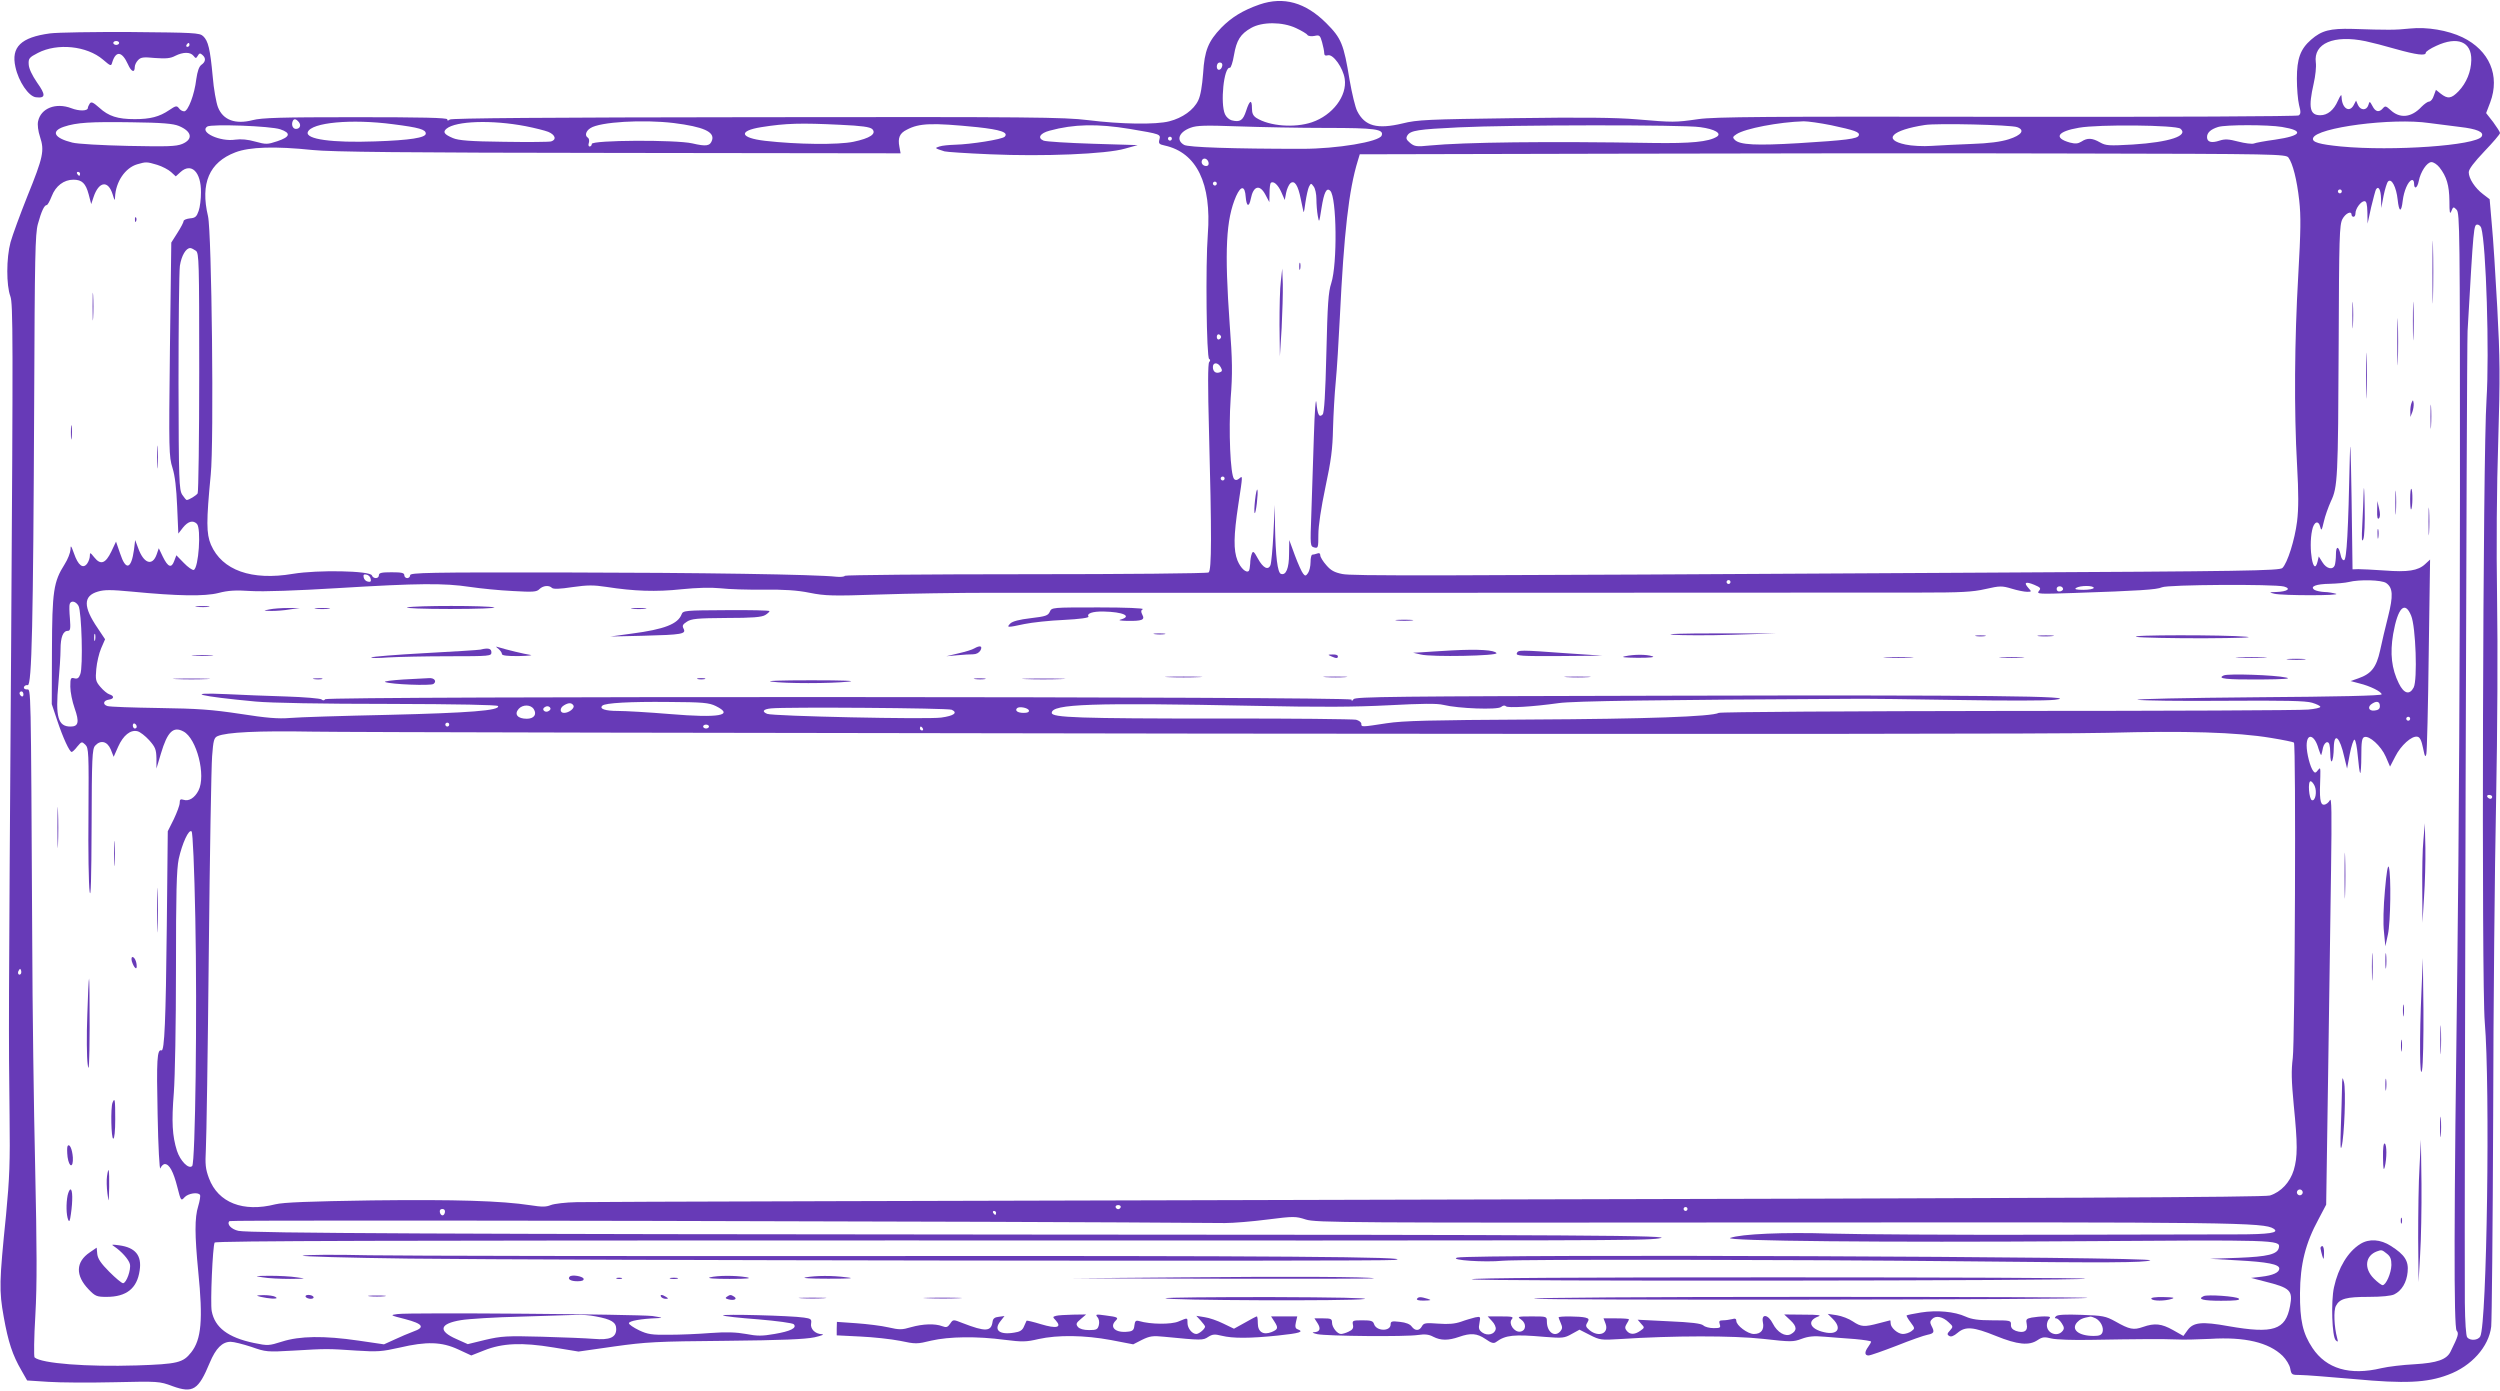 <?xml version="1.0" standalone="no"?>
<!DOCTYPE svg PUBLIC "-//W3C//DTD SVG 20010904//EN"
 "http://www.w3.org/TR/2001/REC-SVG-20010904/DTD/svg10.dtd">
<svg version="1.0" xmlns="http://www.w3.org/2000/svg"
 width="1280pt" height="712pt" viewBox="0 0 1280 712"
 preserveAspectRatio="xMidYMid meet">
<g transform="translate(0,712) scale(0.1,-0.1)"
fill="#673ab7" stroke="none">
<path d="M6449 7097 c-86 -30 -144 -66 -196 -119 -67 -70 -86 -117 -93 -233
-5 -65 -13 -114 -25 -139 -23 -49 -81 -90 -148 -107 -69 -18 -249 -15 -417 6
-122 15 -283 17 -1695 15 -1073 -1 -1564 -5 -1572 -12 -9 -7 -13 -7 -13 1 0 8
-129 11 -470 11 -382 0 -480 -3 -526 -15 -89 -23 -152 0 -178 66 -9 23 -22 94
-27 158 -13 140 -23 182 -49 206 -18 17 -48 18 -368 21 -191 1 -378 -2 -416
-7 -149 -20 -200 -70 -177 -172 16 -75 68 -151 105 -155 50 -6 51 12 6 75 -26
38 -42 72 -43 93 -2 30 2 36 47 59 100 52 251 36 333 -34 41 -35 42 -35 48
-13 19 60 50 55 80 -11 17 -39 35 -46 35 -14 0 9 7 25 16 34 14 16 27 18 88
12 56 -4 79 -2 103 11 40 20 77 21 94 0 11 -14 13 -14 22 1 7 13 12 14 23 4
19 -16 18 -35 -5 -51 -12 -9 -20 -32 -26 -73 -9 -79 -42 -165 -62 -165 -9 0
-21 7 -27 16 -11 14 -16 13 -50 -10 -50 -34 -97 -46 -176 -46 -88 0 -134 15
-181 58 -33 29 -42 33 -50 21 -5 -8 -9 -17 -9 -21 0 -17 -44 -18 -85 -2 -79
30 -156 0 -170 -67 -4 -17 0 -50 10 -80 23 -70 17 -102 -65 -304 -37 -93 -76
-199 -86 -235 -22 -82 -22 -220 -1 -277 14 -37 14 -211 4 -1790 -13 -1915 -13
-1988 -8 -2403 3 -241 0 -320 -18 -510 -35 -344 -36 -388 -12 -522 23 -129 45
-196 91 -275 l29 -51 108 -7 c59 -4 211 -5 338 -2 226 5 231 5 298 -20 105
-38 133 -20 191 120 31 74 64 107 107 107 16 0 63 -12 106 -26 74 -26 80 -27
217 -19 170 10 171 10 321 0 107 -7 131 -5 220 15 140 33 217 30 301 -9 l67
-31 66 26 c93 37 192 42 355 15 l128 -21 182 26 c165 23 216 26 571 29 291 3
407 8 455 18 36 8 53 15 38 16 -35 1 -61 28 -55 56 3 20 -1 24 -37 29 -66 10
-422 19 -414 11 4 -4 84 -13 179 -20 97 -8 176 -19 183 -25 18 -19 -16 -36
-99 -50 -62 -11 -89 -11 -145 0 -50 9 -100 11 -182 5 -62 -5 -158 -9 -214 -9
-86 -1 -108 2 -152 23 -29 14 -52 30 -52 36 0 12 63 23 145 26 32 1 28 3 -25
11 -72 9 -1241 19 -1305 10 -39 -5 -39 -6 40 -26 91 -24 103 -42 40 -64 -22
-8 -64 -26 -94 -40 l-55 -25 -130 19 c-177 26 -302 24 -392 -5 -67 -21 -72
-22 -144 -7 -133 28 -200 79 -216 163 -8 40 5 335 15 351 5 9 924 11 3501 11
3675 -1 3808 -1 3892 10 119 16 -406 19 -3192 20 -2995 2 -4021 7 -4079 19
-37 8 -62 35 -46 50 7 7 4039 -1 5097 -10 42 0 140 8 217 18 135 17 144 17
197 0 52 -16 194 -17 2402 -15 2356 2 2504 0 2553 -32 32 -21 -22 -29 -191
-29 -96 0 -546 -1 -1000 -2 -454 -1 -937 2 -1075 6 -243 8 -460 -2 -516 -22
-43 -16 795 -24 1785 -17 1007 7 1032 7 1024 -32 -6 -35 -57 -47 -208 -53
l-145 -5 140 -8 c153 -8 215 -20 215 -42 0 -20 -32 -35 -93 -42 l-52 -6 70
-18 c132 -33 145 -46 130 -126 -23 -123 -85 -143 -315 -103 -137 25 -181 20
-210 -21 l-21 -29 -53 30 c-59 33 -94 37 -154 16 -48 -17 -69 -13 -141 28 -51
28 -64 30 -174 34 -80 3 -122 1 -130 -7 -8 -8 -8 -11 1 -11 6 0 19 -11 28 -25
13 -20 14 -28 4 -40 -26 -32 -80 -12 -80 30 0 12 5 26 12 33 9 9 4 12 -24 12
-19 0 -49 -3 -66 -6 -28 -6 -30 -9 -25 -35 7 -34 -15 -47 -56 -33 -18 7 -26
17 -25 32 1 21 -3 22 -95 22 -72 0 -106 5 -137 19 -57 26 -147 34 -229 21 -38
-6 -71 -13 -73 -15 -2 -2 7 -18 20 -35 23 -31 23 -32 4 -46 -11 -8 -30 -14
-43 -14 -26 0 -63 32 -63 55 0 8 -1 15 -2 15 -2 0 -28 -7 -58 -15 -75 -20 -91
-19 -133 9 -20 14 -57 28 -82 32 l-47 7 26 -26 c48 -48 25 -84 -44 -68 -73 16
-90 58 -32 80 21 7 4 10 -73 10 l-100 1 32 -30 c34 -32 35 -53 2 -71 -28 -15
-69 9 -92 54 -24 48 -60 53 -51 7 8 -38 -9 -60 -46 -60 -32 0 -90 44 -90 67 0
11 -6 14 -22 9 -13 -3 -33 -6 -46 -6 -19 0 -22 -4 -17 -20 6 -18 2 -20 -31
-20 -21 0 -45 6 -53 14 -12 10 -61 16 -176 21 l-160 8 18 -21 c18 -19 18 -20
-5 -36 -29 -20 -52 -20 -69 0 -10 12 -10 20 -1 35 7 10 12 21 12 24 0 3 -29 5
-65 5 l-65 0 10 -26 c20 -51 -34 -73 -81 -35 -20 17 -22 23 -12 39 10 17 9 21
-10 26 -26 7 -137 8 -137 1 0 -2 5 -15 11 -29 9 -20 9 -29 -1 -41 -29 -35 -70
-6 -70 49 0 26 -1 26 -77 26 -74 0 -76 -1 -55 -16 29 -20 26 -58 -5 -62 -30
-4 -61 41 -43 63 11 13 4 15 -56 15 l-67 0 22 -24 c13 -13 21 -32 19 -41 -5
-27 -42 -36 -68 -18 -18 13 -21 21 -15 50 6 33 5 33 -22 28 -15 -4 -48 -13
-72 -22 -32 -11 -64 -14 -117 -10 -66 5 -75 3 -84 -14 -13 -24 -35 -24 -52 -1
-8 12 -30 21 -60 24 -42 5 -48 3 -48 -13 0 -37 -73 -36 -85 2 -5 16 -16 19
-59 19 -50 0 -53 -1 -49 -23 4 -17 -2 -26 -22 -35 -14 -7 -32 -12 -39 -12 -19
0 -46 34 -46 58 0 19 -5 22 -45 22 l-45 0 16 -25 c18 -28 12 -45 -19 -46 -12
-1 -4 -5 18 -10 50 -10 454 -14 516 -4 34 5 55 3 77 -9 39 -20 77 -20 132 -1
60 21 92 19 136 -11 30 -21 42 -24 54 -15 49 36 91 40 251 26 89 -7 99 -6 136
15 l40 22 53 -27 c51 -26 58 -27 154 -21 273 18 580 18 733 1 143 -16 154 -16
197 0 35 13 62 16 118 11 40 -3 110 -9 156 -12 45 -4 82 -10 82 -13 0 -4 -7
-16 -15 -27 -19 -26 -19 -44 2 -44 9 0 74 23 144 50 70 28 141 53 158 56 34 7
37 14 20 46 -8 16 -8 24 4 35 19 19 54 12 85 -18 22 -20 23 -22 6 -41 -15 -16
-16 -21 -4 -28 9 -6 23 -1 43 16 40 34 80 31 196 -16 111 -45 170 -51 214 -21
24 16 35 17 70 8 24 -6 112 -9 207 -7 231 4 365 5 435 2 33 -2 110 0 172 3
176 11 299 -18 370 -87 18 -18 36 -47 39 -65 6 -32 8 -33 52 -33 25 0 150 -10
277 -21 257 -24 371 -19 479 22 120 44 209 144 221 247 3 31 8 511 10 1067 1
556 8 1287 15 1625 7 358 9 791 5 1037 -4 263 -2 567 6 805 10 332 9 423 -5
683 -9 165 -21 357 -28 427 l-11 128 -34 26 c-41 31 -73 80 -73 112 0 16 27
51 80 107 44 46 80 88 80 94 0 5 -16 30 -35 56 l-36 46 21 55 c51 137 -4 266
-142 333 -75 36 -182 54 -268 45 -76 -8 -116 -8 -295 -2 -115 3 -158 -8 -212
-55 -55 -48 -73 -97 -73 -200 0 -49 5 -109 11 -134 10 -37 9 -47 -2 -54 -8 -5
-655 -8 -1494 -7 -1232 2 -1497 0 -1580 -12 -118 -17 -127 -17 -315 -1 -106 9
-277 11 -630 6 -440 -6 -493 -8 -569 -27 -130 -31 -193 -14 -232 63 -10 19
-27 90 -39 159 -30 184 -42 214 -119 291 -107 107 -219 138 -342 96z m187
-121 c28 -13 55 -29 58 -35 4 -6 20 -8 36 -5 26 6 29 3 39 -32 6 -22 11 -46
11 -56 0 -11 6 -15 19 -11 27 7 78 -65 86 -121 13 -87 -62 -186 -168 -222 -89
-30 -217 -20 -284 22 -17 11 -23 24 -23 49 0 49 -12 43 -30 -13 -16 -49 -31
-59 -74 -48 -12 3 -28 17 -34 31 -25 55 -6 244 25 238 5 -1 15 28 21 65 13 76
33 108 88 139 56 32 160 32 230 -1z m5476 -67 c29 -6 99 -24 154 -40 107 -30
154 -36 154 -19 0 6 24 22 53 35 109 51 182 22 180 -73 -1 -59 -25 -117 -65
-159 -37 -38 -55 -41 -91 -13 l-25 20 -11 -30 c-5 -17 -16 -30 -24 -30 -7 0
-24 -12 -38 -26 -52 -56 -111 -63 -160 -17 -23 21 -27 22 -39 8 -19 -22 -38
-18 -53 12 -14 26 -15 26 -21 5 -9 -29 -40 -28 -53 0 l-10 23 -12 -23 c-22
-41 -60 -17 -62 40 0 18 -4 14 -19 -18 -21 -48 -53 -74 -90 -74 -54 0 -62 39
-34 162 9 39 14 87 11 108 -13 98 92 143 255 109z m-11502 -9 c0 -5 -7 -10
-15 -10 -8 0 -15 5 -15 10 0 6 7 10 15 10 8 0 15 -4 15 -10z m360 -10 c0 -5
-5 -10 -11 -10 -5 0 -7 5 -4 10 3 6 8 10 11 10 2 0 4 -4 4 -10z m5288 -107
c-5 -25 -28 -28 -28 -4 0 12 6 21 16 21 9 0 14 -7 12 -17z m-4728 -288 c13
-16 6 -35 -15 -35 -15 0 -24 19 -17 38 6 16 17 15 32 -3z m-614 -20 c67 -28
74 -68 17 -92 -32 -13 -75 -14 -278 -10 -132 3 -260 10 -285 17 -93 23 -111
58 -43 81 66 22 137 26 345 23 160 -2 215 -7 244 -19z m1096 9 c134 -17 168
-27 168 -48 0 -21 -79 -34 -260 -40 -218 -8 -358 11 -344 48 19 49 223 68 436
40z m679 -10 c46 -9 98 -22 116 -29 36 -15 44 -40 15 -49 -9 -3 -118 -4 -242
-2 -174 2 -233 7 -261 19 -45 19 -53 31 -33 48 48 40 233 46 405 13z m759 16
c151 -19 209 -45 196 -87 -10 -31 -29 -34 -102 -17 -85 19 -514 17 -514 -3 0
-7 -5 -13 -11 -13 -6 0 -8 8 -4 19 3 11 1 22 -5 26 -17 10 -11 34 13 49 48 32
270 45 427 26z m5925 -11 c121 -26 148 -35 142 -52 -5 -18 -65 -25 -307 -40
-219 -13 -302 -9 -328 17 -12 12 -11 16 9 29 44 29 216 62 344 66 22 0 85 -9
140 -20z m3063 11 c37 -5 107 -14 157 -20 87 -10 125 -26 111 -49 -29 -46
-455 -76 -720 -51 -111 11 -150 22 -143 43 17 54 406 105 595 77z m-8135 -9
c110 -5 151 -11 163 -22 23 -24 -11 -47 -97 -65 -78 -16 -286 -14 -452 5 -129
15 -139 51 -19 70 126 20 201 22 405 12z m700 -12 c120 -13 162 -27 141 -49
-14 -14 -174 -39 -254 -41 -30 -1 -66 -4 -80 -9 -26 -8 -25 -9 26 -25 9 -3
114 -10 234 -15 271 -12 594 1 690 29 l65 18 -230 7 c-126 4 -240 11 -252 16
-33 14 -18 38 31 51 125 34 245 36 410 9 160 -27 159 -27 152 -55 -5 -20 -1
-24 27 -30 164 -36 241 -194 221 -455 -12 -153 -7 -634 7 -638 6 -3 7 -8 0
-16 -7 -8 -7 -127 -1 -350 14 -529 14 -717 -2 -727 -7 -5 -428 -9 -935 -9
-507 0 -924 -4 -927 -8 -3 -5 -22 -7 -43 -5 -106 12 -701 21 -1400 22 -690 1
-783 -1 -783 -14 0 -8 -7 -15 -15 -15 -8 0 -15 7 -15 15 0 12 -14 15 -65 15
-51 0 -65 -3 -65 -15 0 -19 -29 -20 -36 -1 -9 24 -277 29 -404 8 -212 -36
-363 18 -420 149 -24 57 -24 119 -1 359 17 164 5 1243 -14 1323 -40 168 6 276
140 327 73 28 203 32 395 12 95 -10 472 -14 1568 -15 l1443 -2 -6 33 c-9 46 1
70 38 88 64 34 129 36 360 13z m5325 0 c41 -15 23 -41 -43 -62 -41 -13 -101
-21 -190 -24 -71 -3 -164 -7 -206 -10 -42 -3 -102 0 -133 7 -119 25 -70 74 99
100 61 10 441 1 473 -11z m-8893 -11 c56 -19 51 -39 -15 -61 -51 -17 -58 -17
-113 -2 -38 11 -73 14 -102 10 -78 -12 -186 38 -144 67 21 14 325 3 374 -14z
m5355 7 c250 0 297 -6 284 -39 -12 -32 -229 -68 -407 -68 -360 0 -583 8 -604
20 -43 24 -27 66 33 88 32 12 74 13 244 7 113 -4 315 -8 450 -8z m1915 4 c75
-10 112 -32 85 -49 -42 -26 -131 -35 -330 -32 -542 9 -962 4 -1140 -13 -67 -7
-78 -5 -100 13 -20 17 -23 24 -14 39 16 25 54 31 264 41 266 13 1151 14 1235
1z m2459 -8 c43 -36 -56 -69 -244 -81 -123 -7 -138 -6 -168 11 -40 23 -65 24
-95 4 -18 -11 -31 -12 -59 -5 -85 24 -65 57 46 76 102 18 497 14 520 -5z m520
9 c115 -19 101 -45 -35 -65 -52 -7 -101 -16 -110 -20 -9 -3 -44 1 -79 10 -49
13 -69 14 -96 5 -42 -14 -64 -7 -64 18 0 23 19 40 57 52 39 12 256 12 327 0z
m-5684 -60 c0 -5 -4 -10 -10 -10 -5 0 -10 5 -10 10 0 6 5 10 10 10 6 0 10 -4
10 -10z m5717 -97 c22 -30 43 -112 55 -219 9 -80 8 -156 -5 -385 -19 -329 -22
-691 -6 -971 8 -143 8 -222 0 -288 -12 -95 -49 -212 -75 -238 -14 -14 -186
-17 -1533 -24 -2929 -17 -3226 -17 -3280 -7 -40 8 -59 18 -82 45 -17 19 -31
42 -31 50 0 11 -6 14 -16 10 -9 -3 -20 -6 -25 -6 -5 0 -9 -17 -9 -38 0 -21 -6
-46 -13 -56 -11 -16 -15 -16 -25 -3 -7 8 -26 50 -42 93 l-29 79 -1 -71 c0 -74
-16 -112 -42 -102 -17 7 -27 87 -30 248 l-1 105 -7 -145 c-4 -80 -11 -153 -15
-163 -12 -29 -38 -15 -64 32 -21 39 -26 42 -32 25 -4 -10 -8 -33 -8 -50 -1
-17 -4 -34 -7 -37 -13 -13 -42 14 -58 53 -21 53 -20 126 4 285 24 158 23 150
5 135 -11 -9 -19 -10 -26 -3 -20 20 -29 250 -18 413 10 128 9 194 -5 380 -27
380 -19 536 33 656 25 55 45 54 49 -4 4 -50 17 -55 26 -10 13 67 46 76 75 21
l20 -38 1 46 c0 25 3 48 6 52 13 13 37 -8 54 -46 l18 -41 7 37 c4 20 14 42 22
49 21 17 39 -10 53 -81 6 -31 13 -60 14 -66 2 -5 6 17 10 50 5 33 13 69 18 79
10 19 11 19 24 1 8 -10 14 -39 14 -64 0 -25 3 -64 7 -86 7 -38 7 -37 19 39 13
82 26 108 45 89 33 -33 37 -374 5 -473 -15 -45 -19 -108 -25 -358 -5 -210 -11
-306 -19 -314 -18 -18 -26 -2 -32 60 -3 33 -9 -38 -13 -173 -4 -126 -10 -305
-13 -396 -6 -163 -6 -166 15 -172 20 -5 21 -1 21 66 0 45 14 137 36 242 29
136 37 196 39 300 2 72 8 180 14 240 6 61 15 209 21 330 21 433 46 653 92 802
l10 33 1291 3 c711 2 1778 3 2372 1 1029 -2 1080 -3 1092 -21z m-5529 -26 c2
-10 -3 -17 -12 -17 -18 0 -29 16 -21 31 9 14 29 6 33 -14z m-5383 -11 c26 -8
58 -25 71 -37 l24 -22 23 21 c56 52 107 2 106 -103 0 -33 -5 -76 -12 -95 -10
-29 -17 -36 -44 -38 -18 -2 -33 -8 -33 -14 0 -6 -14 -33 -32 -61 l-31 -49 -7
-547 c-6 -518 -5 -549 13 -606 13 -41 20 -104 24 -198 l6 -139 24 31 c26 32
51 39 71 19 23 -23 9 -227 -16 -236 -7 -2 -30 14 -51 36 l-38 39 -11 -29 c-14
-39 -32 -32 -58 21 l-21 44 -11 -32 c-22 -62 -67 -46 -95 34 l-15 40 -6 -50
c-14 -100 -42 -108 -71 -19 l-21 61 -24 -51 c-30 -62 -55 -70 -87 -30 -21 26
-23 27 -23 8 0 -11 -6 -29 -14 -40 -21 -28 -46 -9 -67 52 -15 42 -18 45 -18
20 -1 -16 -14 -50 -30 -75 -57 -90 -64 -137 -65 -441 l-1 -275 28 -84 c30 -90
63 -161 74 -161 4 0 17 12 29 28 22 26 23 26 41 9 17 -17 18 -40 16 -355 -2
-185 1 -364 6 -397 6 -41 9 67 10 334 1 352 3 396 18 413 28 31 62 23 80 -19
l15 -38 23 52 c26 58 63 88 99 79 13 -3 40 -24 60 -46 31 -35 36 -47 37 -93
l0 -52 23 77 c33 111 63 141 115 113 68 -35 117 -226 77 -303 -19 -37 -49 -56
-76 -47 -16 5 -20 2 -20 -16 0 -12 -14 -49 -30 -83 l-31 -62 -5 -485 c-5 -482
-12 -642 -27 -637 -23 8 -26 -48 -20 -328 3 -169 10 -288 14 -276 5 12 15 22
23 22 23 0 44 -39 64 -118 18 -71 19 -72 37 -52 18 20 69 28 79 12 3 -5 -1
-30 -9 -57 -19 -60 -18 -149 0 -335 25 -248 16 -348 -36 -414 -42 -53 -68 -60
-279 -67 -255 -8 -488 10 -523 41 -4 4 -3 101 4 216 9 160 8 339 -1 759 -7
303 -14 825 -15 1160 -7 1335 -6 1285 -27 1285 -11 0 -18 5 -15 13 2 6 11 11
19 9 21 -3 28 316 33 1453 3 740 5 858 19 908 18 66 33 97 45 97 5 0 16 21 26
46 20 52 62 84 111 84 44 0 63 -19 78 -75 l13 -50 12 36 c27 81 75 88 98 13 9
-31 12 -34 12 -14 3 79 52 151 114 169 45 13 48 13 102 -3z m11685 -13 c37
-47 50 -92 51 -172 0 -60 2 -71 10 -52 9 23 11 24 27 7 16 -16 17 -109 17
-1444 0 -785 -6 -1857 -13 -2382 -18 -1338 -19 -1895 -4 -1913 12 -14 9 -26
-31 -107 -20 -41 -68 -58 -185 -65 -59 -3 -135 -12 -169 -20 -163 -39 -282 -3
-353 103 -50 75 -65 142 -64 282 1 147 28 255 95 378 l39 74 10 666 c5 367 12
838 15 1047 4 295 3 375 -6 358 -7 -13 -20 -23 -31 -23 -19 0 -23 32 -18 145
1 45 0 48 -12 32 -11 -15 -16 -16 -24 -5 -16 20 -34 91 -34 131 0 67 41 56 61
-17 7 -22 13 -36 14 -31 2 6 6 22 9 38 4 15 13 27 21 27 11 0 15 -14 16 -57 1
-71 17 -44 18 30 2 81 31 54 54 -50 l14 -58 14 75 c8 41 19 74 24 73 6 -2 13
-39 17 -84 4 -45 9 -84 12 -87 3 -3 6 36 6 87 0 72 3 93 15 97 25 10 86 -45
110 -100 l22 -51 27 52 c28 56 84 107 113 101 13 -2 21 -19 29 -58 9 -45 12
-50 17 -30 3 14 9 243 12 510 l7 485 -25 -23 c-36 -34 -89 -42 -207 -33 -58 4
-118 7 -135 7 l-30 -1 -5 370 c-4 251 -7 317 -9 205 -8 -385 -16 -523 -29
-528 -7 -2 -15 9 -18 27 -10 47 -24 48 -24 2 0 -21 -3 -46 -6 -55 -10 -26 -43
-18 -63 15 l-19 30 -6 -26 c-21 -84 -48 67 -28 160 9 45 33 54 42 16 5 -21 8
-16 18 28 6 28 23 75 36 104 35 73 37 116 40 807 2 549 4 608 19 638 16 30 47
45 47 22 0 -5 5 -10 10 -10 6 0 10 8 10 18 0 24 28 62 46 62 10 0 14 -14 15
-57 l1 -58 18 83 c11 45 22 87 25 92 13 21 25 -2 26 -48 l1 -47 12 63 c7 34
17 67 23 73 18 18 42 -29 49 -93 7 -66 19 -68 26 -5 6 49 27 99 46 105 7 2 12
-5 12 -17 0 -33 17 -25 24 12 9 47 42 97 65 97 11 0 29 -12 41 -27z m-12080
-33 c0 -5 -2 -10 -4 -10 -3 0 -8 5 -11 10 -3 6 -1 10 4 10 6 0 11 -4 11 -10z
m5820 -50 c0 -5 -4 -10 -10 -10 -5 0 -10 5 -10 10 0 6 5 10 10 10 6 0 10 -4
10 -10z m5760 -40 c0 -5 -4 -10 -10 -10 -5 0 -10 5 -10 10 0 6 5 10 10 10 6 0
10 -4 10 -10z m714 -187 c25 -83 42 -642 27 -878 -19 -280 -26 -2989 -9 -3188
28 -330 11 -1545 -23 -1609 -11 -21 -52 -24 -67 -5 -6 7 -11 78 -12 177 -3
534 9 4884 14 4975 31 542 31 545 51 545 7 0 16 -8 19 -17z m-11701 -117 c16
-12 17 -54 17 -622 0 -335 -4 -614 -8 -620 -7 -11 -45 -34 -56 -34 -3 0 -13
12 -23 27 -16 25 -18 70 -19 572 0 300 3 570 7 600 8 52 31 91 53 91 6 0 19
-7 29 -14z m5249 -441 c0 -5 -5 -11 -11 -13 -6 -2 -11 4 -11 13 0 9 5 15 11
13 6 -2 11 -8 11 -13z m-2 -155 c9 -16 8 -22 -4 -26 -21 -8 -36 3 -36 27 0 25
26 25 40 -1z m20 -570 c0 -5 -4 -10 -10 -10 -5 0 -10 5 -10 10 0 6 5 10 10 10
6 0 10 -4 10 -10z m-4372 -514 c3 -13 -1 -17 -14 -14 -11 2 -20 11 -22 22 -3
13 1 17 14 14 11 -2 20 -11 22 -22z m6962 -16 c0 -5 -4 -10 -10 -10 -5 0 -10
5 -10 10 0 6 5 10 10 10 6 0 10 -4 10 -10z m3357 -5 c35 -24 37 -65 10 -172
-14 -54 -32 -132 -41 -174 -19 -86 -45 -119 -111 -142 l-40 -14 45 -12 c54
-13 113 -42 114 -56 1 -7 -223 -12 -644 -15 -359 -3 -627 -9 -605 -13 22 -4
222 -7 445 -5 309 2 415 0 448 -10 23 -7 42 -16 42 -21 0 -5 -28 -11 -62 -14
-35 -4 -724 -7 -1532 -7 -809 -1 -1477 -5 -1486 -10 -36 -19 -369 -31 -965
-34 -516 -3 -649 -6 -735 -19 -130 -20 -130 -20 -130 -3 0 8 -12 17 -27 21
-15 3 -329 7 -698 6 -724 0 -860 5 -860 29 0 46 204 53 1045 36 328 -7 507 -6
680 3 172 9 247 10 280 2 77 -19 277 -26 295 -11 10 8 19 10 25 4 10 -10 133
-3 270 16 74 11 522 17 1500 22 74 1 322 -2 550 -6 230 -4 448 -4 490 1 159
19 -370 25 -1968 21 -1420 -3 -1614 -5 -1622 -18 -7 -10 -10 -11 -10 -2 0 16
-5245 18 -5255 2 -5 -7 -11 -8 -19 -1 -6 5 -88 12 -181 15 -94 3 -231 8 -305
12 -223 10 -142 -11 150 -38 77 -7 338 -12 680 -12 359 -1 557 -5 560 -11 11
-23 -149 -35 -560 -45 -234 -5 -461 -12 -505 -16 -61 -5 -121 0 -255 21 -146
22 -215 27 -417 30 -133 2 -251 6 -263 10 -26 8 -21 29 8 33 27 4 28 19 2 27
-10 3 -31 20 -46 38 -24 28 -26 37 -21 92 3 33 14 81 25 106 l20 46 -38 57
c-75 110 -74 165 1 187 33 10 67 10 173 0 238 -23 374 -25 445 -7 49 13 88 15
165 10 62 -4 237 2 448 15 412 25 541 26 674 6 54 -8 153 -18 219 -21 104 -6
123 -5 137 10 19 18 49 21 64 6 7 -7 40 -6 105 4 78 11 108 11 174 1 141 -22
255 -26 384 -12 80 8 150 10 200 5 42 -5 141 -8 221 -7 104 1 171 -3 235 -16
80 -16 119 -17 355 -9 146 5 407 9 580 9 173 0 1256 0 2405 0 1150 1 2205 1
2345 1 209 0 270 3 335 18 75 17 85 17 135 2 29 -9 65 -16 78 -16 24 0 25 0 7
20 -25 28 -14 34 30 16 33 -14 36 -18 24 -32 -13 -16 1 -16 181 -10 330 11
424 17 449 29 28 14 576 17 625 4 39 -11 17 -26 -39 -28 -39 -1 -39 -2 -10 -9
41 -10 347 -10 315 0 -14 4 -41 9 -60 9 -19 1 -42 6 -50 11 -25 17 7 30 80 31
36 1 79 5 95 9 55 14 169 11 192 -5z m-1654 -30 c1 -5 -6 -11 -15 -13 -11 -2
-18 3 -18 13 0 17 30 18 33 0z m157 5 c0 -5 -24 -10 -52 -10 -38 0 -49 3 -38
10 20 13 90 13 90 0z m-10318 -92 c16 -30 24 -313 9 -350 -7 -20 -15 -25 -30
-21 -19 5 -21 1 -21 -43 0 -27 10 -76 22 -110 25 -71 20 -94 -21 -94 -64 0
-78 49 -62 220 6 65 11 144 11 175 0 63 13 95 37 95 13 0 15 10 11 63 -3 34
-4 68 -1 75 7 19 31 14 45 -10z m11943 -50 c24 -57 33 -330 13 -368 -21 -40
-50 -32 -76 21 -37 75 -46 152 -29 253 24 136 60 172 92 94z m-11858 -125 c-3
-10 -5 -4 -5 12 0 17 2 24 5 18 2 -7 2 -21 0 -30z m-367 -279 c0 -8 -4 -12
-10 -9 -5 3 -10 10 -10 16 0 5 5 9 10 9 6 0 10 -7 10 -16z m3545 -59 c97 -48
16 -62 -234 -41 -108 9 -228 16 -268 16 -65 0 -96 11 -79 27 13 14 144 21 336
19 181 -1 210 -4 245 -21z m8520 -1 c0 -13 -8 -20 -27 -22 -32 -4 -39 21 -10
37 23 14 37 8 37 -15z m-9249 4 c8 -13 -22 -38 -48 -38 -23 0 -23 26 0 39 23
14 39 14 48 -1z m-203 -19 c17 -27 1 -49 -36 -49 -47 0 -66 23 -41 51 21 23
62 22 77 -2z m77 -9 c-9 -6 -19 -5 -25 1 -6 6 -5 13 5 19 9 6 19 5 25 -1 6 -6
5 -13 -5 -19z m2063 6 c32 -15 12 -31 -54 -40 -70 -10 -862 7 -891 19 -29 12
-21 24 20 28 71 8 907 2 925 -7z m395 -3 c2 -9 -7 -13 -27 -13 -30 0 -46 11
-34 24 11 11 56 2 61 -11z m7072 -43 c0 -5 -4 -10 -10 -10 -5 0 -10 5 -10 10
0 6 5 10 10 10 6 0 10 -4 10 -10z m-11640 -41 c0 -5 -4 -9 -10 -9 -5 0 -10 7
-10 16 0 8 5 12 10 9 6 -3 10 -10 10 -16z m1600 11 c0 -5 -4 -10 -10 -10 -5 0
-10 5 -10 10 0 6 5 10 10 10 6 0 10 -4 10 -10z m1330 -10 c0 -5 -7 -10 -15
-10 -8 0 -15 5 -15 10 0 6 7 10 15 10 8 0 15 -4 15 -10z m1095 -10 c3 -5 1
-10 -4 -10 -6 0 -11 5 -11 10 0 6 2 10 4 10 3 0 8 -4 11 -10z m1440 -26 c2673
-3 4403 -2 4625 4 396 11 663 3 837 -26 62 -10 115 -21 118 -24 11 -11 5
-1529 -6 -1615 -8 -64 -7 -115 5 -241 20 -201 20 -265 0 -333 -19 -62 -65
-112 -122 -130 -28 -9 -1104 -14 -4302 -21 -2346 -6 -4311 -11 -4367 -13 -56
-1 -115 -8 -133 -15 -24 -10 -46 -10 -103 -1 -151 23 -382 30 -812 25 -323 -5
-454 -10 -495 -20 -165 -42 -293 8 -340 133 -18 48 -20 71 -16 148 3 49 10
502 15 1005 5 503 13 957 17 1008 6 82 10 95 28 103 46 20 205 28 486 23 162
-3 2217 -7 4565 -10z m5686 -268 c13 -29 4 -79 -14 -73 -15 5 -22 97 -7 97 6
0 15 -11 21 -24z m909 -56 c0 -5 -4 -10 -9 -10 -6 0 -13 5 -16 10 -3 6 1 10 9
10 9 0 16 -4 16 -10z m-11760 -621 c10 -484 0 -1253 -16 -1269 -18 -18 -61 26
-78 78 -24 76 -28 148 -16 297 6 81 11 350 11 634 0 393 3 508 14 563 18 81
52 155 66 141 6 -6 14 -186 19 -444z m-894 -286 c-10 -10 -19 5 -10 18 6 11 8
11 12 0 2 -7 1 -15 -2 -18z m11684 -1118 c0 -8 -7 -15 -15 -15 -8 0 -15 7 -15
15 0 8 7 15 15 15 8 0 15 -7 15 -15z m-6052 -76 c-2 -6 -8 -10 -13 -10 -5 0
-11 4 -13 10 -2 6 4 11 13 11 9 0 15 -5 13 -11z m2902 -9 c0 -5 -4 -10 -10
-10 -5 0 -10 5 -10 10 0 6 5 10 10 10 6 0 10 -4 10 -10z m-6362 -17 c-4 -22
-22 -20 -26 1 -2 10 3 16 13 16 10 0 15 -7 13 -17z m2822 -3 c0 -5 -2 -10 -4
-10 -3 0 -8 5 -11 10 -3 6 -1 10 4 10 6 0 11 -4 11 -10z m-2050 -530 c81 -15
105 -30 105 -65 0 -43 -33 -57 -115 -50 -36 3 -155 8 -265 11 -181 5 -208 3
-290 -16 l-90 -22 -58 26 c-96 42 -87 79 24 97 35 6 174 15 309 18 135 4 264
8 286 9 23 1 65 -2 94 -8z m7680 -10 c26 -14 42 -47 35 -70 -5 -15 -15 -20
-45 -20 -78 0 -118 33 -85 70 15 16 28 22 68 29 5 0 17 -4 27 -9z"/>
<path d="M6652 5755 c0 -16 2 -22 5 -12 2 9 2 23 0 30 -3 6 -5 -1 -5 -18z"/>
<path d="M6558 5681 c-5 -35 -7 -136 -7 -225 l2 -161 9 145 c4 80 7 181 6 225
l-3 80 -7 -64z"/>
<path d="M6426 4561 c-4 -35 -5 -65 -2 -68 6 -7 19 103 14 119 -3 7 -8 -16
-12 -51z"/>
<path d="M691 5994 c0 -11 3 -14 6 -6 3 7 2 16 -1 19 -3 4 -6 -2 -5 -13z"/>
<path d="M474 5550 c0 -63 1 -89 3 -57 2 31 2 83 0 115 -2 31 -3 5 -3 -58z"/>
<path d="M363 4905 c0 -33 2 -45 4 -27 2 18 2 45 0 60 -2 15 -4 0 -4 -33z"/>
<path d="M804 4780 c0 -52 1 -74 3 -47 2 26 2 68 0 95 -2 26 -3 4 -3 -48z"/>
<path d="M294 2885 c0 -93 2 -133 3 -88 2 45 2 122 0 170 -1 48 -3 12 -3 -82z"/>
<path d="M584 2750 c0 -58 1 -81 3 -52 2 28 2 76 0 105 -2 28 -3 5 -3 -53z"/>
<path d="M804 2460 c0 -102 2 -143 3 -92 2 50 2 134 0 185 -1 50 -3 9 -3 -93z"/>
<path d="M675 2198 c10 -31 25 -47 25 -26 0 24 -11 48 -22 48 -5 0 -6 -10 -3
-22z"/>
<path d="M447 1923 c-4 -104 -3 -217 2 -253 6 -48 9 2 10 188 0 138 -1 252 -3
252 -2 0 -6 -84 -9 -187z"/>
<path d="M576 1474 c-10 -27 -7 -184 4 -184 6 0 10 40 10 100 0 100 -2 114
-14 84z"/>
<path d="M346 1252 c-3 -5 -3 -31 0 -56 8 -55 30 -57 27 -2 -3 42 -17 74 -27
58z"/>
<path d="M548 1098 c-3 -18 -2 -58 2 -88 7 -52 7 -50 9 33 1 90 -3 111 -11 55z"/>
<path d="M346 999 c-8 -41 -7 -99 3 -124 6 -14 9 -7 14 29 10 68 9 126 -2 126
-5 0 -11 -14 -15 -31z"/>
<path d="M585 738 c37 -25 74 -66 80 -90 7 -28 -18 -98 -35 -98 -7 0 -38 26
-70 58 -43 43 -59 67 -62 91 l-3 33 -35 -24 c-73 -49 -75 -119 -5 -191 33 -34
41 -37 91 -37 101 0 156 43 169 135 12 77 -22 118 -105 129 -39 5 -42 5 -25
-6z"/>
<path d="M12454 5725 c0 -143 2 -200 3 -127 2 73 2 190 0 260 -1 70 -3 10 -3
-133z"/>
<path d="M12354 5475 c0 -88 2 -123 3 -77 2 46 2 118 0 160 -1 42 -3 5 -3 -83z"/>
<path d="M12044 5505 c0 -60 1 -84 3 -52 2 32 2 81 0 110 -2 29 -3 3 -3 -58z"/>
<path d="M12274 5370 c0 -107 2 -151 3 -97 2 53 2 141 0 195 -1 53 -3 9 -3
-98z"/>
<path d="M12114 5195 c0 -104 2 -146 3 -92 2 54 2 139 0 190 -1 51 -3 7 -3
-98z"/>
<path d="M12444 4985 c0 -55 1 -76 3 -47 2 29 2 74 0 100 -2 26 -3 2 -3 -53z"/>
<path d="M12347 5057 c-4 -10 -7 -31 -6 -45 l0 -27 10 25 c5 13 8 33 7 45 -3
19 -4 19 -11 2z"/>
<path d="M12102 4605 c-1 -38 -4 -115 -7 -170 -4 -75 -3 -94 5 -76 6 14 9 83
7 170 -1 80 -4 115 -5 76z"/>
<path d="M12264 4545 c0 -55 1 -76 3 -47 2 29 2 74 0 100 -2 26 -3 2 -3 -53z"/>
<path d="M12340 4565 c0 -32 2 -56 5 -53 8 8 9 98 1 105 -3 4 -6 -20 -6 -52z"/>
<path d="M12434 4450 c0 -63 1 -89 3 -57 2 31 2 83 0 115 -2 31 -3 5 -3 -58z"/>
<path d="M12171 4506 c-1 -34 2 -47 9 -40 7 7 7 24 1 50 l-9 39 -1 -49z"/>
<path d="M12173 4385 c0 -22 2 -30 4 -17 2 12 2 30 0 40 -3 9 -5 -1 -4 -23z"/>
<path d="M12408 2820 c-5 -47 -7 -161 -6 -255 l1 -170 8 130 c5 72 8 186 7
255 l-3 125 -7 -85z"/>
<path d="M12004 2635 c0 -104 2 -146 3 -92 2 54 2 139 0 190 -1 51 -3 7 -3
-98z"/>
<path d="M12211 2563 c-8 -87 -10 -171 -5 -215 l7 -73 13 60 c14 63 17 303 5
345 -5 16 -12 -25 -20 -117z"/>
<path d="M12144 2170 c0 -63 1 -89 3 -57 2 31 2 83 0 115 -2 31 -3 5 -3 -58z"/>
<path d="M12213 2200 c0 -36 2 -50 4 -32 2 17 2 47 0 65 -2 17 -4 3 -4 -33z"/>
<path d="M12398 2046 c-11 -236 -9 -467 3 -404 5 26 8 166 7 310 l-3 263 -7
-169z"/>
<path d="M12303 1945 c0 -27 2 -38 4 -22 2 15 2 37 0 50 -2 12 -4 0 -4 -28z"/>
<path d="M12494 1795 c0 -66 1 -92 3 -57 2 34 2 88 0 120 -2 31 -3 3 -3 -63z"/>
<path d="M12293 1765 c0 -27 2 -38 4 -22 2 15 2 37 0 50 -2 12 -4 0 -4 -28z"/>
<path d="M11991 1545 c-1 -38 -3 -128 -6 -200 -3 -86 -2 -118 4 -96 14 52 23
292 12 331 -8 31 -9 27 -10 -35z"/>
<path d="M12213 1565 c0 -27 2 -38 4 -22 2 15 2 37 0 50 -2 12 -4 0 -4 -28z"/>
<path d="M12493 1350 c0 -47 2 -66 4 -42 2 23 2 61 0 85 -2 23 -4 4 -4 -43z"/>
<path d="M12388 1146 c-5 -77 -7 -241 -7 -365 l2 -226 8 140 c5 77 8 241 7
365 l-3 225 -7 -139z"/>
<path d="M12201 1193 c1 -57 3 -70 9 -48 11 45 11 113 0 120 -6 4 -10 -22 -9
-72z"/>
<path d="M12292 870 c0 -14 2 -19 5 -12 2 6 2 18 0 25 -3 6 -5 1 -5 -13z"/>
<path d="M12085 751 c-63 -39 -113 -121 -135 -222 -16 -72 -10 -254 9 -271 11
-11 13 -9 7 12 -15 56 -19 141 -6 164 19 37 53 46 168 46 65 0 116 5 131 13
38 19 63 61 68 114 6 57 -15 89 -86 134 -53 34 -111 38 -156 10z m136 -50 c18
-14 23 -28 23 -58 -1 -42 -28 -103 -45 -103 -6 0 -26 15 -45 34 -52 52 -44
117 16 139 24 9 26 8 51 -12z"/>
<path d="M11881 728 c1 -7 5 -24 9 -38 7 -22 8 -21 9 13 1 20 -3 37 -9 37 -5
0 -10 -6 -9 -12z"/>
<path d="M1008 4013 c18 -2 45 -2 60 0 15 2 0 4 -33 4 -33 0 -45 -2 -27 -4z"/>
<path d="M2085 4010 c-16 -4 83 -8 220 -8 139 0 239 4 225 8 -32 10 -405 10
-445 0z"/>
<path d="M1380 4000 c-35 -7 -35 -7 10 -8 25 0 68 3 95 8 l50 7 -60 0 c-33 0
-76 -3 -95 -7z"/>
<path d="M1618 4003 c17 -2 47 -2 65 0 17 2 3 4 -33 4 -36 0 -50 -2 -32 -4z"/>
<path d="M3238 4003 c17 -2 47 -2 65 0 17 2 3 4 -33 4 -36 0 -50 -2 -32 -4z"/>
<path d="M5375 3988 c-9 -20 -21 -24 -97 -33 -60 -7 -93 -16 -105 -27 -21 -22
-17 -22 72 -3 39 8 129 18 202 21 81 4 130 11 126 17 -10 16 20 27 77 26 101
-2 148 -24 88 -41 -15 -4 -2 -6 34 -7 75 -1 91 5 77 31 -8 16 -8 23 2 29 8 5
-89 9 -226 9 -240 0 -240 0 -250 -22z"/>
<path d="M3490 3975 c-19 -50 -88 -77 -255 -99 l-110 -15 170 4 c197 5 219 9
205 36 -8 15 -5 22 17 36 23 15 52 18 203 19 132 0 180 4 198 15 12 7 22 17
22 20 0 4 -100 6 -221 5 -211 -1 -222 -2 -229 -21z"/>
<path d="M7153 3943 c20 -2 54 -2 75 0 20 2 3 4 -38 4 -41 0 -58 -2 -37 -4z"/>
<path d="M5913 3873 c15 -2 37 -2 50 0 12 2 0 4 -28 4 -27 0 -38 -2 -22 -4z"/>
<path d="M8565 3870 c44 -3 181 -4 305 0 l225 7 -305 0 c-178 0 -272 -3 -225
-7z"/>
<path d="M10118 3863 c12 -2 32 -2 45 0 12 2 2 4 -23 4 -25 0 -35 -2 -22 -4z"/>
<path d="M10437 3863 c18 -2 50 -2 70 0 21 2 7 4 -32 4 -38 0 -55 -2 -38 -4z"/>
<path d="M10940 3859 c25 -4 178 -7 340 -7 185 1 267 4 220 8 -106 10 -617 10
-560 -1z"/>
<path d="M2553 3797 c9 -8 17 -19 17 -26 0 -7 28 -11 88 -10 48 1 74 4 57 6
-29 4 -124 27 -162 39 -17 5 -17 5 0 -9z"/>
<path d="M4988 3800 c-9 -6 -45 -17 -80 -25 l-63 -15 55 5 c30 3 67 5 82 5 17
0 31 8 38 20 12 23 -2 27 -32 10z"/>
<path d="M2460 3794 c-8 -2 -136 -10 -284 -18 -147 -8 -271 -18 -275 -22 -3
-4 36 -4 88 0 52 3 191 6 310 6 210 0 217 1 217 20 0 20 -17 24 -56 14z"/>
<path d="M7435 3790 c-66 -4 -138 -8 -160 -10 l-40 -2 39 -9 c57 -14 397 -7
388 7 -10 16 -92 21 -227 14z"/>
<path d="M7766 3775 c-5 -13 23 -15 217 -14 l222 2 -180 12 c-247 18 -252 18
-259 0z"/>
<path d="M993 3763 c26 -2 67 -2 90 0 23 2 2 3 -48 3 -49 0 -68 -1 -42 -3z"/>
<path d="M6815 3760 c27 -12 35 -12 35 0 0 6 -12 10 -27 9 -25 0 -26 -1 -8 -9z"/>
<path d="M8320 3760 c-24 -5 -4 -7 65 -8 64 0 91 3 75 8 -31 10 -93 10 -140 0z"/>
<path d="M9658 3753 c34 -2 90 -2 125 0 34 2 6 3 -63 3 -69 0 -97 -1 -62 -3z"/>
<path d="M10248 3753 c28 -2 76 -2 105 0 28 2 5 3 -53 3 -58 0 -81 -1 -52 -3z"/>
<path d="M11463 3753 c37 -2 96 -2 130 0 34 2 4 3 -68 3 -71 0 -99 -1 -62 -3z"/>
<path d="M11718 3743 c23 -2 59 -2 80 0 20 2 1 4 -43 4 -44 0 -61 -2 -37 -4z"/>
<path d="M11386 3662 c-38 -17 12 -22 187 -21 125 1 161 4 132 10 -57 13 -296
21 -319 11z"/>
<path d="M5983 3653 c42 -2 112 -2 155 0 42 1 7 3 -78 3 -85 0 -120 -2 -77 -3z"/>
<path d="M6788 3653 c29 -2 74 -2 100 0 26 2 2 3 -53 3 -55 0 -76 -1 -47 -3z"/>
<path d="M8023 3653 c32 -2 81 -2 110 0 29 2 3 3 -58 3 -60 0 -84 -1 -52 -3z"/>
<path d="M903 3643 c42 -2 112 -2 155 0 42 1 7 3 -78 3 -85 0 -120 -2 -77 -3z"/>
<path d="M1608 3643 c12 -2 30 -2 40 0 9 3 -1 5 -23 4 -22 0 -30 -2 -17 -4z"/>
<path d="M2065 3641 c-60 -4 -102 -9 -93 -13 29 -12 232 -20 247 -10 19 13 5
32 -22 30 -12 -1 -71 -4 -132 -7z"/>
<path d="M3573 3643 c9 -2 25 -2 35 0 9 3 1 5 -18 5 -19 0 -27 -2 -17 -5z"/>
<path d="M4993 3643 c15 -2 37 -2 50 0 12 2 0 4 -28 4 -27 0 -38 -2 -22 -4z"/>
<path d="M5252 3643 c48 -2 129 -2 180 0 51 1 12 3 -87 3 -99 0 -141 -2 -93
-3z"/>
<path d="M3950 3630 c69 -10 302 -10 395 0 44 4 -25 7 -190 7 -160 0 -239 -3
-205 -7z"/>
<path d="M1550 691 c-14 -4 231 -11 545 -15 731 -9 4972 -15 5045 -7 138 16
-645 22 -2710 20 -1224 -1 -2367 1 -2540 4 -173 4 -326 3 -340 -2z"/>
<path d="M7460 681 c-41 -13 142 -25 234 -16 87 8 1501 6 2376 -3 722 -8 911
-7 939 5 48 19 -3484 33 -3549 14z"/>
<path d="M1345 580 c28 -5 91 -8 140 -8 84 1 86 1 35 8 -30 5 -93 8 -140 8
-77 -1 -81 -1 -35 -8z"/>
<path d="M2917 584 c-13 -13 5 -24 39 -24 24 0 34 4 32 13 -5 13 -60 22 -71
11z"/>
<path d="M3635 580 c-18 -5 21 -8 100 -8 96 0 118 3 85 9 -56 9 -145 9 -185
-1z"/>
<path d="M4125 580 c-24 -4 22 -7 115 -7 115 0 140 2 95 7 -74 10 -157 9 -210
0z"/>
<path d="M6060 580 l-575 -5 780 -2 c429 -1 776 0 770 2 -22 8 -433 10 -975 5z"/>
<path d="M3158 573 c6 -2 18 -2 25 0 6 3 1 5 -13 5 -14 0 -19 -2 -12 -5z"/>
<path d="M3433 573 c9 -2 25 -2 35 0 9 3 1 5 -18 5 -19 0 -27 -2 -17 -5z"/>
<path d="M7535 570 c7 -11 3131 -8 3142 3 3 4 -703 7 -1571 7 -1024 0 -1575
-3 -1571 -10z"/>
<path d="M1335 480 c17 -4 44 -8 60 -9 23 0 26 2 15 9 -8 5 -35 9 -60 9 -41
-1 -42 -2 -15 -9z"/>
<path d="M1565 480 c3 -5 15 -10 26 -10 11 0 17 5 14 10 -3 6 -15 10 -26 10
-11 0 -17 -4 -14 -10z"/>
<path d="M1893 483 c20 -2 54 -2 75 0 20 2 3 4 -38 4 -41 0 -58 -2 -37 -4z"/>
<path d="M3385 480 c3 -5 14 -10 23 -10 15 0 15 2 2 10 -20 13 -33 13 -25 0z"/>
<path d="M3722 481 c-10 -6 -8 -10 9 -14 28 -7 46 2 28 14 -17 11 -21 11 -37
0z"/>
<path d="M11283 484 c-35 -16 -3 -24 89 -24 73 0 99 3 91 11 -12 12 -160 22
-180 13z"/>
<path d="M4103 473 c31 -2 83 -2 115 0 31 2 5 3 -58 3 -63 0 -89 -1 -57 -3z"/>
<path d="M4748 473 c46 -2 118 -2 160 0 42 1 5 3 -83 3 -88 0 -123 -2 -77 -3z"/>
<path d="M5967 473 c-7 -11 958 -15 1018 -4 32 5 -144 9 -482 10 -292 0 -534
-2 -536 -6z"/>
<path d="M7255 470 c-4 -6 11 -10 37 -9 36 1 39 2 18 9 -36 11 -48 11 -55 0z"/>
<path d="M7854 471 c6 -9 2824 -6 2834 4 3 3 -635 5 -1417 5 -839 0 -1420 -4
-1417 -9z"/>
<path d="M11015 470 c7 -12 69 -12 105 0 18 6 6 8 -43 9 -43 1 -66 -3 -62 -9z"/>
<path d="M5407 383 c-18 -5 -18 -6 -1 -24 32 -36 4 -43 -76 -19 -39 12 -73 20
-74 18 -1 -2 -7 -15 -13 -29 -8 -20 -21 -28 -50 -32 -76 -13 -107 13 -71 58
l21 27 -29 -4 c-21 -2 -30 -9 -32 -25 -7 -51 -35 -53 -154 -7 -48 19 -48 19
-63 -3 -13 -19 -20 -21 -41 -13 -37 14 -98 12 -159 -5 -47 -14 -60 -14 -117
-1 -34 8 -108 17 -163 21 l-100 7 -1 -35 0 -34 120 -6 c67 -3 158 -13 204 -22
80 -17 87 -17 160 1 92 21 234 23 377 4 88 -11 109 -11 172 4 99 22 236 20
371 -5 l114 -22 45 23 c39 19 55 22 112 16 194 -19 200 -19 227 -1 22 14 33
15 69 6 57 -14 143 -14 288 1 113 12 135 19 101 32 -12 4 -14 14 -9 36 l7 30
-67 0 -67 0 16 -25 c22 -34 20 -41 -13 -55 -43 -17 -71 0 -71 45 0 19 -2 35
-5 35 -3 0 -30 -14 -61 -32 l-56 -31 -54 26 c-30 15 -73 30 -96 33 l-43 7 23
-25 c12 -13 22 -27 22 -30 0 -12 -31 -38 -45 -38 -21 0 -45 29 -45 56 0 29 2
28 -46 8 -38 -16 -143 -15 -201 2 -18 5 -22 1 -25 -23 -2 -22 -9 -29 -32 -31
-63 -8 -98 22 -64 56 16 16 11 19 -52 27 -49 7 -53 6 -41 -9 8 -9 11 -26 7
-41 -6 -22 -12 -25 -50 -25 -28 0 -48 6 -57 16 -11 14 -10 20 14 40 l28 24
-68 -1 c-37 -1 -76 -3 -86 -6z"/>
</g>
</svg>
